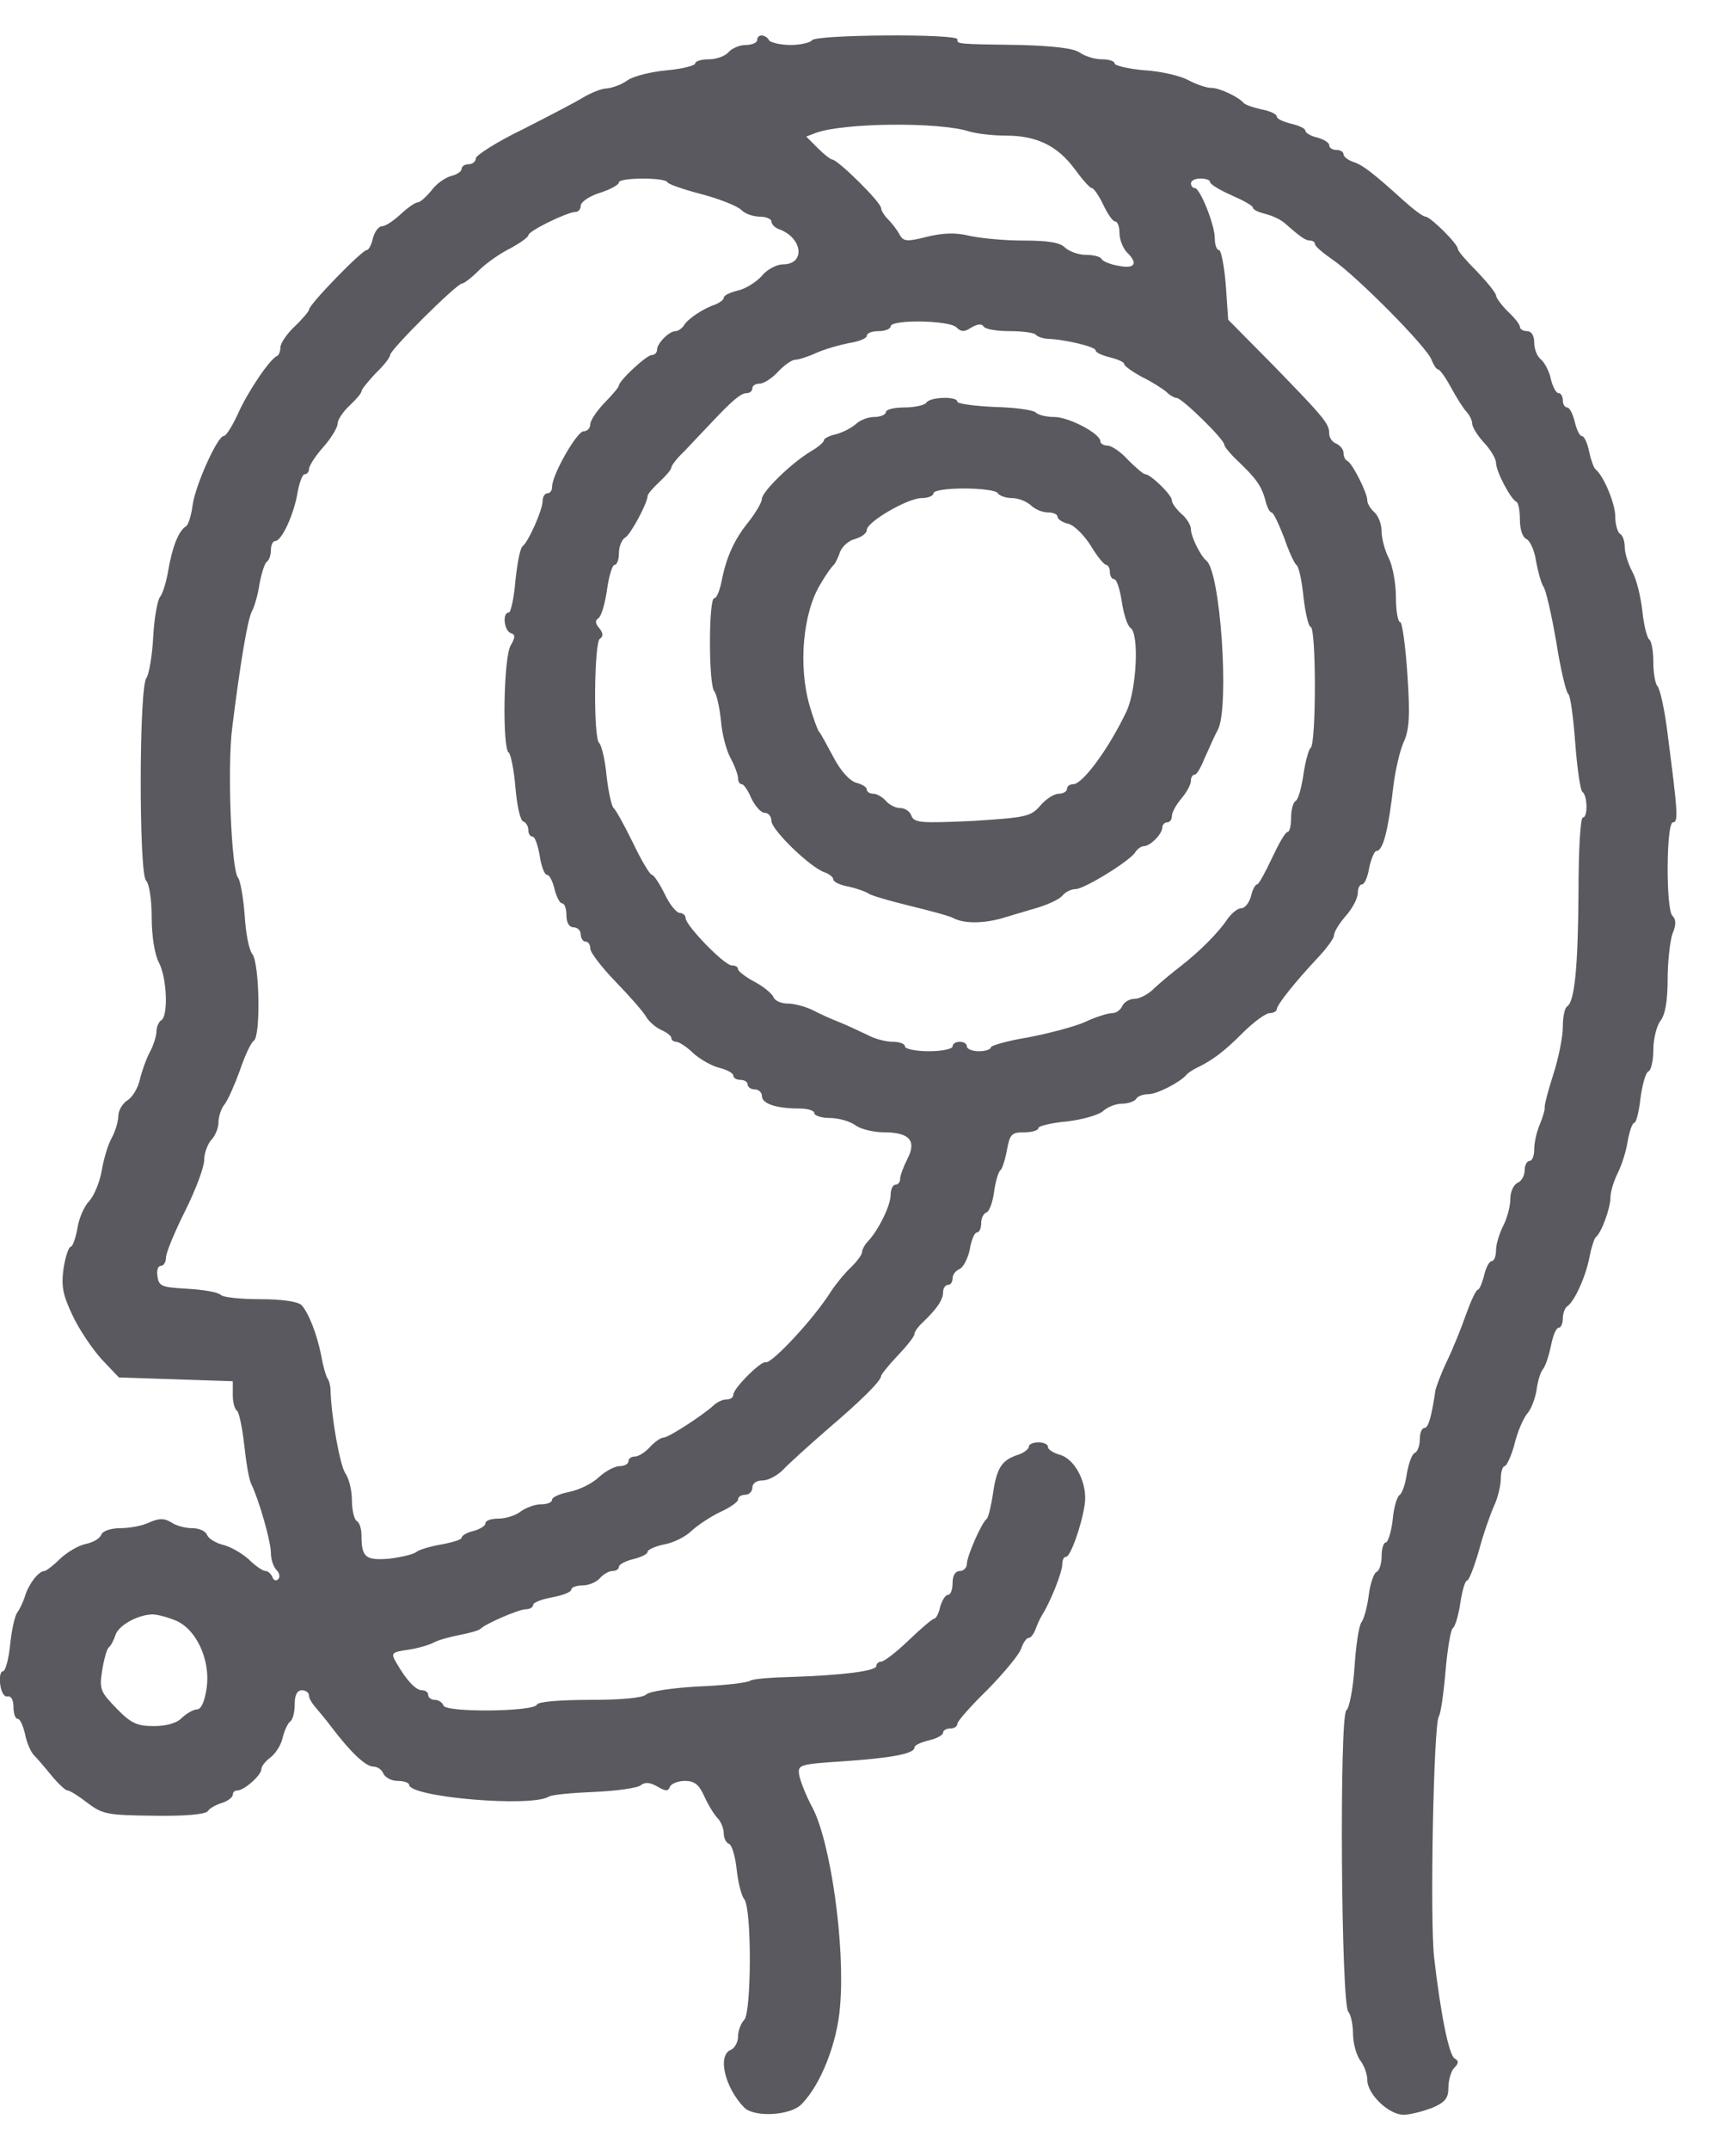 <svg width="21" height="26" viewBox="0 0 21 26" fill="none" xmlns="http://www.w3.org/2000/svg">
<path d="M9.159 0.487C9.159 0.515 9.096 0.544 9.021 0.544C8.946 0.544 8.853 0.585 8.813 0.631C8.773 0.677 8.669 0.717 8.577 0.717C8.484 0.717 8.409 0.74 8.409 0.769C8.409 0.792 8.254 0.833 8.069 0.85C7.879 0.867 7.666 0.919 7.591 0.971C7.521 1.023 7.406 1.063 7.343 1.069C7.279 1.069 7.152 1.121 7.054 1.179C6.962 1.236 6.628 1.409 6.322 1.565C6.01 1.715 5.763 1.876 5.757 1.911C5.757 1.951 5.716 1.986 5.67 1.986C5.624 1.986 5.584 2.009 5.584 2.044C5.584 2.072 5.526 2.113 5.451 2.13C5.376 2.153 5.272 2.228 5.215 2.309C5.151 2.384 5.082 2.447 5.053 2.447C5.024 2.447 4.932 2.511 4.846 2.591C4.759 2.672 4.661 2.736 4.621 2.736C4.58 2.736 4.534 2.799 4.511 2.88C4.494 2.961 4.459 3.024 4.436 3.024C4.379 3.024 3.738 3.681 3.738 3.745C3.738 3.762 3.663 3.854 3.565 3.947C3.467 4.039 3.392 4.154 3.392 4.2C3.392 4.246 3.375 4.293 3.352 4.304C3.266 4.339 3 4.731 2.879 5.002C2.81 5.152 2.735 5.273 2.706 5.273C2.631 5.273 2.366 5.861 2.331 6.103C2.314 6.23 2.279 6.346 2.251 6.363C2.158 6.42 2.083 6.622 2.037 6.888C2.014 7.032 1.968 7.182 1.933 7.222C1.905 7.262 1.864 7.482 1.853 7.706C1.841 7.937 1.801 8.156 1.772 8.197C1.68 8.3 1.68 10.561 1.766 10.647C1.807 10.688 1.835 10.884 1.835 11.091C1.835 11.316 1.87 11.541 1.922 11.639C2.02 11.824 2.037 12.285 1.951 12.337C1.922 12.354 1.893 12.418 1.893 12.47C1.893 12.522 1.859 12.637 1.812 12.723C1.766 12.81 1.714 12.96 1.691 13.058C1.668 13.156 1.605 13.265 1.541 13.306C1.484 13.341 1.432 13.427 1.432 13.49C1.432 13.554 1.397 13.675 1.351 13.761C1.305 13.842 1.253 14.021 1.23 14.159C1.207 14.292 1.138 14.459 1.08 14.523C1.017 14.586 0.953 14.736 0.936 14.857C0.913 14.978 0.878 15.076 0.855 15.076C0.832 15.076 0.792 15.191 0.769 15.336C0.74 15.549 0.757 15.653 0.878 15.907C0.959 16.08 1.12 16.316 1.23 16.437L1.438 16.656L2.13 16.679L2.816 16.702V16.87C2.816 16.956 2.839 17.043 2.868 17.06C2.891 17.077 2.931 17.262 2.954 17.469C2.977 17.683 3.012 17.896 3.041 17.948C3.133 18.138 3.277 18.64 3.277 18.778C3.277 18.853 3.306 18.946 3.346 18.986C3.381 19.021 3.392 19.073 3.364 19.096C3.341 19.124 3.306 19.107 3.294 19.067C3.277 19.032 3.243 18.997 3.214 18.997C3.179 18.997 3.087 18.934 3.006 18.853C2.92 18.778 2.781 18.698 2.695 18.68C2.608 18.657 2.522 18.605 2.504 18.559C2.487 18.513 2.406 18.479 2.326 18.479C2.245 18.479 2.13 18.45 2.072 18.409C1.985 18.357 1.928 18.357 1.807 18.409C1.726 18.45 1.564 18.479 1.455 18.479C1.34 18.479 1.241 18.513 1.224 18.559C1.207 18.605 1.126 18.651 1.04 18.669C0.953 18.686 0.815 18.767 0.728 18.848C0.642 18.934 0.555 18.997 0.538 18.997C0.469 18.997 0.353 19.147 0.307 19.286C0.284 19.367 0.238 19.459 0.209 19.499C0.18 19.534 0.14 19.713 0.123 19.886C0.105 20.064 0.065 20.209 0.036 20.209C0.007 20.209 -0.01 20.278 0.002 20.364C0.013 20.456 0.048 20.52 0.088 20.514C0.134 20.503 0.163 20.555 0.163 20.641C0.163 20.722 0.186 20.785 0.215 20.785C0.244 20.785 0.278 20.866 0.302 20.964C0.319 21.056 0.365 21.172 0.405 21.218C0.446 21.258 0.544 21.373 0.624 21.471C0.705 21.569 0.792 21.65 0.815 21.65C0.844 21.65 0.953 21.719 1.057 21.8C1.241 21.939 1.299 21.95 1.864 21.956C2.245 21.962 2.493 21.939 2.516 21.898C2.539 21.863 2.614 21.823 2.689 21.8C2.758 21.777 2.816 21.731 2.816 21.702C2.816 21.673 2.839 21.65 2.873 21.65C2.954 21.65 3.162 21.466 3.162 21.391C3.162 21.356 3.214 21.293 3.277 21.247C3.335 21.2 3.404 21.097 3.421 21.004C3.444 20.918 3.485 20.831 3.514 20.814C3.542 20.791 3.565 20.704 3.565 20.606C3.565 20.497 3.594 20.439 3.652 20.439C3.698 20.439 3.738 20.468 3.738 20.503C3.738 20.537 3.773 20.595 3.813 20.641C3.848 20.681 3.94 20.791 4.009 20.883C4.246 21.195 4.425 21.362 4.517 21.362C4.569 21.362 4.621 21.402 4.638 21.448C4.661 21.494 4.736 21.535 4.811 21.535C4.886 21.535 4.949 21.558 4.949 21.581C4.949 21.731 6.426 21.858 6.639 21.725C6.674 21.702 6.922 21.679 7.193 21.668C7.458 21.656 7.712 21.621 7.752 21.587C7.804 21.546 7.862 21.552 7.954 21.604C8.052 21.662 8.086 21.662 8.104 21.604C8.121 21.569 8.202 21.535 8.283 21.535C8.404 21.535 8.456 21.581 8.519 21.719C8.565 21.823 8.64 21.944 8.68 21.985C8.721 22.025 8.755 22.111 8.755 22.169C8.755 22.227 8.784 22.285 8.819 22.296C8.853 22.308 8.894 22.446 8.911 22.602C8.928 22.763 8.969 22.925 9.003 22.965C9.096 23.08 9.09 24.337 9.003 24.424C8.963 24.464 8.928 24.556 8.928 24.626C8.928 24.695 8.888 24.764 8.842 24.787C8.675 24.851 8.767 25.243 9.003 25.485C9.124 25.606 9.563 25.583 9.695 25.445C9.926 25.214 10.128 24.706 10.162 24.262C10.226 23.524 10.047 22.273 9.828 21.858C9.747 21.708 9.678 21.529 9.667 21.46C9.649 21.339 9.672 21.333 10.197 21.298C10.785 21.258 11.062 21.206 11.062 21.131C11.062 21.102 11.143 21.068 11.235 21.045C11.333 21.022 11.408 20.981 11.408 20.952C11.408 20.924 11.448 20.901 11.495 20.901C11.541 20.901 11.581 20.877 11.581 20.843C11.581 20.814 11.748 20.624 11.95 20.428C12.146 20.226 12.331 20.007 12.354 19.932C12.377 19.863 12.417 19.805 12.446 19.805C12.469 19.805 12.504 19.759 12.527 19.701C12.544 19.649 12.584 19.563 12.613 19.517C12.711 19.361 12.85 19.009 12.85 18.917C12.85 18.865 12.867 18.825 12.896 18.825C12.948 18.825 13.08 18.461 13.121 18.196C13.161 17.942 13.005 17.637 12.815 17.59C12.74 17.567 12.677 17.527 12.677 17.498C12.677 17.464 12.625 17.441 12.561 17.441C12.498 17.441 12.446 17.464 12.446 17.492C12.446 17.521 12.388 17.567 12.319 17.59C12.123 17.654 12.06 17.74 12.014 18.046C11.991 18.207 11.956 18.346 11.939 18.363C11.875 18.409 11.696 18.819 11.696 18.911C11.696 18.957 11.656 18.997 11.61 18.997C11.558 18.997 11.523 19.049 11.523 19.142C11.523 19.222 11.5 19.286 11.466 19.286C11.437 19.286 11.396 19.349 11.373 19.43C11.356 19.511 11.322 19.574 11.299 19.574C11.281 19.574 11.143 19.689 10.993 19.834C10.843 19.978 10.693 20.093 10.658 20.093C10.63 20.093 10.601 20.116 10.601 20.145C10.601 20.209 10.151 20.26 9.563 20.278C9.326 20.284 9.107 20.301 9.073 20.324C9.044 20.347 8.761 20.381 8.45 20.393C8.138 20.41 7.856 20.451 7.815 20.491C7.775 20.531 7.516 20.555 7.135 20.555C6.772 20.555 6.506 20.578 6.495 20.612C6.466 20.699 5.393 20.71 5.365 20.624C5.353 20.589 5.307 20.555 5.261 20.555C5.215 20.555 5.18 20.526 5.18 20.497C5.18 20.462 5.145 20.439 5.105 20.439C5.03 20.439 4.915 20.318 4.794 20.105C4.725 19.989 4.736 19.978 4.938 19.949C5.053 19.932 5.192 19.891 5.244 19.863C5.295 19.834 5.44 19.793 5.561 19.77C5.688 19.747 5.797 19.713 5.814 19.695C5.866 19.638 6.276 19.459 6.362 19.459C6.408 19.459 6.449 19.436 6.449 19.407C6.449 19.378 6.553 19.338 6.679 19.315C6.806 19.292 6.91 19.251 6.91 19.222C6.91 19.194 6.974 19.171 7.048 19.171C7.123 19.171 7.216 19.13 7.256 19.084C7.296 19.038 7.366 18.997 7.406 18.997C7.452 18.997 7.487 18.974 7.487 18.946C7.487 18.917 7.567 18.876 7.66 18.853C7.758 18.83 7.833 18.79 7.833 18.767C7.833 18.738 7.925 18.698 8.035 18.675C8.144 18.657 8.294 18.582 8.363 18.513C8.438 18.444 8.594 18.34 8.715 18.282C8.83 18.231 8.928 18.161 8.928 18.133C8.928 18.098 8.969 18.075 9.015 18.075C9.061 18.075 9.101 18.035 9.101 17.988C9.101 17.936 9.153 17.902 9.223 17.902C9.292 17.902 9.401 17.844 9.47 17.775C9.54 17.7 9.776 17.487 9.995 17.296C10.428 16.927 10.658 16.697 10.658 16.639C10.658 16.622 10.751 16.506 10.86 16.391C10.97 16.276 11.062 16.16 11.062 16.131C11.062 16.103 11.108 16.039 11.166 15.987C11.339 15.82 11.408 15.716 11.408 15.624C11.408 15.578 11.437 15.537 11.466 15.537C11.5 15.537 11.523 15.503 11.523 15.457C11.523 15.411 11.564 15.364 11.604 15.347C11.65 15.33 11.708 15.22 11.731 15.111C11.748 14.995 11.789 14.903 11.818 14.903C11.846 14.903 11.869 14.851 11.869 14.794C11.869 14.73 11.898 14.672 11.933 14.661C11.967 14.649 12.008 14.54 12.025 14.413C12.042 14.286 12.077 14.171 12.1 14.153C12.123 14.136 12.158 14.027 12.181 13.906C12.215 13.715 12.238 13.692 12.388 13.692C12.486 13.692 12.561 13.669 12.561 13.64C12.561 13.617 12.717 13.577 12.913 13.56C13.103 13.537 13.3 13.479 13.346 13.433C13.398 13.387 13.496 13.346 13.57 13.346C13.646 13.346 13.726 13.317 13.743 13.289C13.761 13.254 13.83 13.231 13.893 13.231C13.997 13.231 14.274 13.087 14.349 13C14.366 12.977 14.418 12.943 14.464 12.919C14.666 12.822 14.799 12.723 15.03 12.493C15.162 12.36 15.312 12.251 15.358 12.251C15.404 12.251 15.445 12.227 15.445 12.204C15.445 12.152 15.664 11.876 15.946 11.576C16.05 11.466 16.137 11.345 16.137 11.311C16.137 11.27 16.2 11.166 16.281 11.074C16.362 10.982 16.425 10.861 16.425 10.797C16.425 10.74 16.448 10.694 16.477 10.694C16.506 10.694 16.546 10.601 16.563 10.492C16.587 10.382 16.627 10.29 16.65 10.29C16.731 10.29 16.794 10.042 16.858 9.483C16.881 9.31 16.933 9.079 16.979 8.975C17.048 8.831 17.059 8.652 17.025 8.156C17.002 7.804 16.961 7.522 16.938 7.522C16.909 7.522 16.886 7.384 16.886 7.216C16.886 7.055 16.846 6.841 16.8 6.749C16.754 6.663 16.713 6.513 16.713 6.426C16.713 6.34 16.673 6.236 16.627 6.196C16.581 6.155 16.54 6.092 16.54 6.051C16.54 5.959 16.356 5.596 16.298 5.573C16.269 5.561 16.252 5.515 16.252 5.475C16.252 5.434 16.212 5.388 16.166 5.365C16.119 5.348 16.079 5.296 16.079 5.244C16.079 5.123 16.027 5.06 15.399 4.414L14.857 3.866L14.828 3.445C14.81 3.214 14.77 3.024 14.747 3.024C14.718 3.024 14.695 2.961 14.695 2.88C14.695 2.718 14.516 2.274 14.453 2.274C14.424 2.274 14.407 2.245 14.407 2.217C14.407 2.182 14.459 2.159 14.522 2.159C14.585 2.159 14.637 2.176 14.637 2.199C14.637 2.228 14.753 2.297 14.897 2.361C15.041 2.424 15.156 2.488 15.156 2.511C15.156 2.534 15.226 2.568 15.306 2.586C15.393 2.609 15.491 2.655 15.537 2.695C15.727 2.862 15.791 2.909 15.848 2.909C15.877 2.909 15.906 2.926 15.906 2.949C15.906 2.978 16.004 3.059 16.119 3.139C16.402 3.33 17.279 4.212 17.319 4.356C17.342 4.414 17.377 4.466 17.394 4.466C17.417 4.466 17.486 4.564 17.549 4.679C17.613 4.8 17.699 4.933 17.734 4.973C17.774 5.013 17.809 5.083 17.809 5.123C17.809 5.163 17.872 5.267 17.953 5.354C18.034 5.44 18.097 5.55 18.097 5.596C18.097 5.7 18.276 6.04 18.345 6.069C18.368 6.08 18.386 6.178 18.386 6.288C18.386 6.403 18.42 6.501 18.466 6.519C18.507 6.536 18.564 6.657 18.582 6.79C18.605 6.916 18.645 7.055 18.668 7.089C18.697 7.118 18.766 7.418 18.824 7.753C18.876 8.087 18.945 8.37 18.968 8.387C18.997 8.404 19.032 8.675 19.055 8.981C19.078 9.292 19.118 9.558 19.141 9.575C19.204 9.615 19.21 9.886 19.147 9.886C19.118 9.886 19.095 10.284 19.095 10.774C19.089 11.691 19.049 12.112 18.957 12.17C18.928 12.187 18.905 12.297 18.905 12.418C18.905 12.539 18.853 12.798 18.789 12.995C18.726 13.191 18.68 13.369 18.686 13.392C18.691 13.415 18.663 13.508 18.628 13.594C18.587 13.687 18.559 13.819 18.559 13.9C18.559 13.975 18.536 14.038 18.501 14.038C18.472 14.038 18.443 14.09 18.443 14.153C18.443 14.217 18.403 14.286 18.357 14.303C18.311 14.326 18.27 14.407 18.27 14.499C18.27 14.586 18.23 14.736 18.184 14.822C18.138 14.915 18.097 15.047 18.097 15.117C18.097 15.191 18.074 15.249 18.045 15.249C18.017 15.249 17.976 15.324 17.953 15.422C17.93 15.514 17.895 15.595 17.878 15.595C17.855 15.595 17.792 15.734 17.734 15.895C17.676 16.062 17.573 16.316 17.503 16.46C17.434 16.604 17.377 16.76 17.365 16.806C17.319 17.123 17.279 17.267 17.232 17.267C17.198 17.267 17.175 17.331 17.175 17.406C17.175 17.481 17.146 17.556 17.117 17.567C17.082 17.579 17.042 17.689 17.019 17.815C17.002 17.942 16.961 18.063 16.927 18.081C16.898 18.104 16.858 18.236 16.846 18.386C16.829 18.53 16.788 18.651 16.765 18.651C16.736 18.651 16.713 18.727 16.713 18.819C16.713 18.911 16.684 18.997 16.65 19.009C16.621 19.021 16.575 19.147 16.558 19.286C16.54 19.43 16.5 19.574 16.471 19.614C16.437 19.655 16.402 19.903 16.385 20.162C16.367 20.428 16.321 20.658 16.287 20.681C16.2 20.739 16.223 24.239 16.31 24.326C16.338 24.355 16.367 24.476 16.367 24.591C16.367 24.706 16.408 24.851 16.454 24.914C16.5 24.972 16.54 25.081 16.54 25.151C16.54 25.323 16.8 25.572 16.979 25.572C17.054 25.572 17.209 25.531 17.319 25.491C17.48 25.422 17.521 25.375 17.521 25.243C17.521 25.151 17.555 25.041 17.59 25.006C17.648 24.949 17.648 24.92 17.596 24.891C17.526 24.845 17.428 24.36 17.348 23.669C17.296 23.19 17.342 20.849 17.405 20.756C17.428 20.722 17.463 20.48 17.486 20.209C17.509 19.943 17.549 19.707 17.573 19.689C17.601 19.672 17.642 19.54 17.665 19.384C17.688 19.234 17.723 19.113 17.746 19.113C17.769 19.113 17.832 18.951 17.89 18.75C17.942 18.553 18.028 18.311 18.074 18.207C18.12 18.11 18.155 17.959 18.155 17.879C18.155 17.798 18.178 17.729 18.201 17.729C18.224 17.729 18.282 17.608 18.322 17.458C18.357 17.308 18.432 17.141 18.478 17.089C18.524 17.037 18.57 16.91 18.587 16.812C18.599 16.708 18.634 16.593 18.663 16.558C18.697 16.518 18.737 16.391 18.761 16.276C18.784 16.155 18.824 16.056 18.853 16.056C18.882 16.056 18.905 16.005 18.905 15.947C18.905 15.883 18.928 15.82 18.957 15.797C19.043 15.745 19.187 15.428 19.228 15.197C19.251 15.082 19.285 14.978 19.303 14.961C19.372 14.909 19.481 14.609 19.481 14.482C19.481 14.413 19.522 14.28 19.568 14.188C19.614 14.096 19.672 13.923 19.689 13.802C19.712 13.675 19.747 13.577 19.77 13.577C19.793 13.577 19.827 13.438 19.845 13.277C19.868 13.11 19.908 12.966 19.943 12.954C19.971 12.943 20 12.827 20 12.695C20 12.562 20.041 12.4 20.087 12.343C20.145 12.268 20.173 12.095 20.173 11.841C20.173 11.628 20.202 11.38 20.231 11.293C20.277 11.184 20.277 11.12 20.231 11.074C20.15 10.993 20.156 9.944 20.237 9.944C20.306 9.944 20.294 9.811 20.173 8.877C20.139 8.589 20.081 8.335 20.052 8.3C20.023 8.272 20 8.139 20 8.006C20 7.868 19.977 7.747 19.948 7.73C19.925 7.712 19.885 7.562 19.868 7.395C19.85 7.228 19.799 7.009 19.747 6.916C19.695 6.818 19.654 6.686 19.654 6.617C19.654 6.547 19.631 6.472 19.597 6.455C19.568 6.438 19.539 6.34 19.539 6.242C19.539 6.092 19.401 5.757 19.303 5.677C19.279 5.659 19.245 5.561 19.222 5.457C19.204 5.359 19.164 5.273 19.135 5.273C19.107 5.273 19.072 5.192 19.049 5.1C19.026 5.002 18.985 4.927 18.957 4.927C18.928 4.927 18.905 4.887 18.905 4.84C18.905 4.794 18.882 4.754 18.853 4.754C18.824 4.754 18.784 4.679 18.761 4.587C18.743 4.494 18.686 4.385 18.639 4.345C18.593 4.31 18.559 4.218 18.559 4.143C18.559 4.056 18.524 4.004 18.472 4.004C18.426 4.004 18.386 3.981 18.386 3.952C18.386 3.924 18.322 3.843 18.241 3.768C18.166 3.693 18.097 3.601 18.097 3.572C18.092 3.537 17.988 3.41 17.867 3.283C17.74 3.157 17.636 3.035 17.636 3.012C17.636 2.949 17.302 2.62 17.244 2.62C17.215 2.62 17.1 2.534 16.984 2.43C16.615 2.096 16.483 1.992 16.367 1.957C16.304 1.934 16.252 1.894 16.252 1.865C16.252 1.836 16.212 1.813 16.166 1.813C16.119 1.813 16.079 1.79 16.079 1.755C16.079 1.726 16.016 1.686 15.935 1.663C15.854 1.646 15.791 1.605 15.791 1.582C15.791 1.553 15.716 1.519 15.618 1.496C15.525 1.473 15.445 1.438 15.445 1.409C15.445 1.38 15.358 1.34 15.26 1.323C15.156 1.3 15.058 1.265 15.041 1.242C14.983 1.173 14.753 1.063 14.655 1.063C14.597 1.063 14.476 1.023 14.378 0.971C14.286 0.919 14.043 0.861 13.847 0.85C13.646 0.833 13.484 0.792 13.484 0.769C13.484 0.74 13.415 0.717 13.328 0.717C13.236 0.717 13.121 0.677 13.063 0.637C12.994 0.585 12.757 0.556 12.342 0.544C11.558 0.533 11.581 0.533 11.581 0.475C11.581 0.406 9.868 0.417 9.822 0.487C9.805 0.515 9.684 0.544 9.563 0.544C9.442 0.544 9.321 0.515 9.303 0.487C9.286 0.452 9.246 0.429 9.211 0.429C9.182 0.429 9.159 0.452 9.159 0.487ZM11.719 1.588C11.812 1.617 12.014 1.64 12.169 1.64C12.538 1.64 12.792 1.761 13 2.044C13.092 2.17 13.184 2.274 13.207 2.274C13.23 2.274 13.294 2.367 13.346 2.476C13.398 2.586 13.461 2.678 13.49 2.678C13.519 2.678 13.542 2.741 13.542 2.816C13.542 2.897 13.582 2.995 13.628 3.047C13.772 3.185 13.732 3.255 13.53 3.214C13.426 3.197 13.334 3.157 13.323 3.128C13.311 3.105 13.23 3.082 13.138 3.082C13.046 3.082 12.936 3.041 12.884 2.995C12.827 2.932 12.677 2.909 12.377 2.909C12.146 2.909 11.852 2.88 11.725 2.851C11.564 2.811 11.408 2.816 11.218 2.862C10.97 2.926 10.929 2.92 10.883 2.839C10.854 2.782 10.791 2.701 10.745 2.655C10.699 2.609 10.658 2.545 10.658 2.516C10.658 2.447 10.134 1.928 10.064 1.928C10.047 1.928 9.966 1.865 9.891 1.79L9.753 1.651L9.874 1.605C10.22 1.484 11.35 1.473 11.719 1.588ZM8.075 2.205C8.086 2.228 8.271 2.292 8.49 2.349C8.709 2.407 8.923 2.493 8.969 2.54C9.015 2.586 9.113 2.62 9.194 2.62C9.269 2.62 9.332 2.649 9.332 2.678C9.332 2.713 9.378 2.759 9.436 2.776C9.713 2.886 9.742 3.197 9.47 3.197C9.396 3.197 9.274 3.26 9.211 3.341C9.142 3.416 9.009 3.497 8.923 3.514C8.83 3.537 8.755 3.572 8.755 3.601C8.755 3.624 8.709 3.658 8.657 3.681C8.513 3.727 8.329 3.849 8.277 3.929C8.254 3.97 8.202 4.004 8.173 4.004C8.092 4.004 7.948 4.154 7.948 4.229C7.948 4.264 7.919 4.293 7.885 4.293C7.821 4.293 7.487 4.604 7.487 4.662C7.487 4.679 7.412 4.771 7.314 4.869C7.221 4.967 7.141 5.083 7.141 5.129C7.141 5.175 7.106 5.215 7.06 5.215C6.979 5.215 6.679 5.74 6.679 5.884C6.679 5.93 6.656 5.965 6.622 5.965C6.593 5.965 6.564 6.005 6.564 6.057C6.564 6.167 6.391 6.553 6.322 6.605C6.293 6.622 6.258 6.807 6.235 7.02C6.218 7.234 6.178 7.407 6.155 7.407C6.074 7.407 6.097 7.626 6.178 7.655C6.235 7.672 6.235 7.706 6.178 7.804C6.091 7.943 6.074 9.056 6.155 9.102C6.178 9.119 6.218 9.31 6.235 9.523C6.253 9.736 6.293 9.921 6.328 9.932C6.362 9.944 6.391 9.99 6.391 10.036C6.391 10.082 6.414 10.117 6.443 10.117C6.472 10.117 6.506 10.221 6.529 10.348C6.547 10.474 6.587 10.578 6.616 10.578C6.645 10.578 6.685 10.653 6.708 10.751C6.731 10.844 6.772 10.924 6.801 10.924C6.829 10.924 6.852 10.988 6.852 11.068C6.852 11.161 6.887 11.213 6.939 11.213C6.985 11.213 7.025 11.253 7.025 11.299C7.025 11.345 7.054 11.386 7.083 11.386C7.118 11.386 7.141 11.426 7.141 11.472C7.141 11.518 7.279 11.697 7.446 11.87C7.608 12.037 7.775 12.227 7.81 12.285C7.844 12.349 7.925 12.418 7.994 12.452C8.063 12.481 8.121 12.527 8.121 12.55C8.121 12.579 8.15 12.597 8.179 12.597C8.213 12.597 8.311 12.66 8.392 12.741C8.479 12.816 8.623 12.896 8.709 12.914C8.796 12.937 8.871 12.977 8.871 13.006C8.871 13.035 8.911 13.058 8.957 13.058C9.003 13.058 9.044 13.081 9.044 13.116C9.044 13.144 9.084 13.173 9.13 13.173C9.176 13.173 9.217 13.208 9.217 13.254C9.217 13.346 9.39 13.404 9.667 13.404C9.765 13.404 9.851 13.427 9.851 13.462C9.851 13.49 9.938 13.519 10.041 13.519C10.145 13.519 10.284 13.56 10.347 13.606C10.405 13.652 10.566 13.692 10.693 13.692C11.004 13.692 11.091 13.796 10.976 14.015C10.929 14.107 10.889 14.217 10.889 14.252C10.889 14.292 10.866 14.326 10.831 14.326C10.803 14.326 10.774 14.378 10.774 14.448C10.774 14.575 10.63 14.869 10.503 15.007C10.462 15.047 10.428 15.111 10.428 15.14C10.428 15.174 10.364 15.255 10.295 15.324C10.22 15.393 10.111 15.526 10.047 15.624C9.845 15.947 9.332 16.495 9.263 16.472C9.205 16.454 8.871 16.789 8.871 16.864C8.871 16.898 8.836 16.922 8.79 16.922C8.744 16.922 8.669 16.956 8.629 16.997C8.496 17.118 8.086 17.383 8.029 17.383C7.994 17.383 7.919 17.435 7.862 17.498C7.804 17.562 7.723 17.613 7.677 17.613C7.637 17.613 7.602 17.637 7.602 17.671C7.602 17.7 7.556 17.729 7.493 17.729C7.435 17.729 7.32 17.792 7.239 17.867C7.158 17.942 7.002 18.017 6.887 18.04C6.772 18.063 6.679 18.104 6.679 18.133C6.679 18.167 6.622 18.19 6.547 18.19C6.472 18.19 6.362 18.231 6.299 18.277C6.241 18.323 6.12 18.363 6.034 18.363C5.941 18.363 5.872 18.386 5.872 18.421C5.872 18.45 5.809 18.49 5.728 18.513C5.647 18.53 5.584 18.571 5.584 18.594C5.584 18.617 5.474 18.651 5.342 18.675C5.209 18.698 5.071 18.738 5.036 18.767C5.001 18.796 4.851 18.83 4.707 18.848C4.419 18.871 4.373 18.83 4.373 18.565C4.373 18.49 4.35 18.409 4.315 18.392C4.286 18.375 4.257 18.259 4.257 18.144C4.257 18.023 4.223 17.879 4.177 17.815C4.113 17.717 4.009 17.152 3.998 16.806C3.998 16.76 3.981 16.691 3.958 16.662C3.94 16.627 3.906 16.512 3.888 16.402C3.836 16.137 3.733 15.872 3.646 15.78C3.6 15.739 3.416 15.71 3.15 15.71C2.914 15.71 2.7 15.688 2.672 15.659C2.637 15.624 2.458 15.595 2.268 15.584C1.957 15.566 1.922 15.555 1.905 15.434C1.893 15.364 1.91 15.307 1.945 15.307C1.98 15.307 2.008 15.261 2.008 15.203C2.008 15.151 2.112 14.897 2.239 14.644C2.366 14.39 2.47 14.113 2.47 14.027C2.47 13.946 2.51 13.836 2.556 13.784C2.602 13.738 2.643 13.64 2.643 13.571C2.643 13.502 2.677 13.398 2.718 13.352C2.758 13.3 2.839 13.116 2.902 12.943C2.96 12.77 3.035 12.608 3.07 12.585C3.156 12.527 3.139 11.645 3.052 11.536C3.012 11.489 2.971 11.276 2.96 11.068C2.943 10.855 2.908 10.647 2.879 10.613C2.798 10.515 2.747 9.269 2.81 8.791C2.908 8.006 2.995 7.493 3.046 7.395C3.075 7.343 3.121 7.193 3.139 7.061C3.162 6.934 3.202 6.813 3.225 6.795C3.254 6.778 3.277 6.715 3.277 6.651C3.277 6.593 3.3 6.542 3.329 6.542C3.41 6.542 3.56 6.207 3.6 5.953C3.623 5.832 3.658 5.734 3.687 5.734C3.715 5.734 3.738 5.705 3.738 5.671C3.738 5.636 3.813 5.515 3.911 5.406C4.004 5.302 4.084 5.169 4.084 5.123C4.084 5.077 4.148 4.979 4.229 4.904C4.309 4.829 4.373 4.754 4.373 4.731C4.373 4.708 4.454 4.61 4.546 4.512C4.644 4.419 4.719 4.321 4.719 4.293C4.719 4.229 5.526 3.428 5.59 3.428C5.613 3.428 5.705 3.358 5.797 3.266C5.884 3.18 6.057 3.059 6.178 3.001C6.293 2.937 6.391 2.868 6.391 2.845C6.391 2.793 6.864 2.563 6.962 2.563C6.997 2.563 7.025 2.528 7.025 2.488C7.025 2.442 7.129 2.372 7.256 2.332C7.383 2.292 7.487 2.234 7.487 2.205C7.487 2.147 8.046 2.142 8.075 2.205ZM11.569 3.958C11.627 4.016 11.668 4.016 11.754 3.958C11.823 3.918 11.875 3.912 11.898 3.947C11.915 3.981 12.06 4.004 12.21 4.004C12.36 4.004 12.504 4.022 12.527 4.045C12.55 4.073 12.613 4.091 12.665 4.097C12.884 4.102 13.253 4.195 13.253 4.235C13.253 4.264 13.334 4.298 13.426 4.321C13.524 4.345 13.599 4.379 13.599 4.402C13.599 4.425 13.697 4.494 13.813 4.558C13.934 4.616 14.066 4.702 14.107 4.737C14.147 4.777 14.205 4.812 14.234 4.812C14.297 4.812 14.81 5.313 14.81 5.377C14.81 5.4 14.88 5.486 14.972 5.573C15.197 5.786 15.26 5.878 15.306 6.046C15.324 6.126 15.358 6.196 15.381 6.196C15.404 6.196 15.468 6.334 15.531 6.495C15.589 6.663 15.658 6.818 15.687 6.836C15.71 6.853 15.75 7.026 15.768 7.222C15.791 7.418 15.831 7.58 15.854 7.58C15.923 7.58 15.923 9.004 15.854 9.044C15.831 9.062 15.791 9.206 15.768 9.361C15.745 9.523 15.704 9.667 15.675 9.684C15.641 9.702 15.618 9.794 15.618 9.892C15.618 9.984 15.6 10.059 15.577 10.059C15.549 10.059 15.468 10.203 15.387 10.376C15.306 10.549 15.226 10.694 15.208 10.694C15.185 10.694 15.151 10.757 15.133 10.838C15.11 10.918 15.058 10.982 15.018 10.982C14.972 10.982 14.903 11.04 14.851 11.109C14.747 11.27 14.505 11.512 14.28 11.685C14.182 11.76 14.043 11.876 13.968 11.945C13.899 12.02 13.784 12.078 13.726 12.078C13.663 12.078 13.599 12.118 13.576 12.164C13.559 12.21 13.501 12.251 13.455 12.251C13.403 12.251 13.253 12.297 13.121 12.36C12.988 12.418 12.677 12.498 12.434 12.545C12.187 12.585 11.985 12.643 11.985 12.666C11.985 12.689 11.921 12.712 11.841 12.712C11.76 12.712 11.696 12.683 11.696 12.654C11.696 12.62 11.656 12.597 11.61 12.597C11.564 12.597 11.523 12.62 11.523 12.654C11.523 12.683 11.396 12.712 11.235 12.712C11.079 12.712 10.947 12.683 10.947 12.654C10.947 12.62 10.877 12.597 10.797 12.597C10.716 12.597 10.578 12.562 10.497 12.516C10.41 12.476 10.266 12.406 10.168 12.366C10.076 12.331 9.92 12.262 9.834 12.216C9.742 12.17 9.603 12.135 9.528 12.135C9.447 12.135 9.372 12.101 9.355 12.055C9.338 12.014 9.234 11.928 9.124 11.87C9.015 11.812 8.928 11.743 8.928 11.72C8.928 11.691 8.894 11.674 8.853 11.674C8.761 11.674 8.294 11.19 8.294 11.103C8.294 11.068 8.259 11.04 8.225 11.04C8.185 11.04 8.098 10.936 8.04 10.809C7.977 10.682 7.908 10.578 7.885 10.578C7.862 10.578 7.758 10.405 7.654 10.186C7.55 9.973 7.446 9.788 7.423 9.771C7.4 9.754 7.36 9.581 7.337 9.379C7.32 9.183 7.273 9.004 7.25 8.987C7.175 8.941 7.187 7.77 7.256 7.724C7.302 7.695 7.296 7.655 7.25 7.597C7.198 7.539 7.198 7.499 7.239 7.476C7.273 7.453 7.32 7.297 7.343 7.13C7.366 6.968 7.406 6.83 7.435 6.83C7.464 6.83 7.487 6.766 7.487 6.686C7.487 6.611 7.521 6.524 7.562 6.501C7.631 6.461 7.833 6.08 7.833 6C7.833 5.976 7.896 5.902 7.977 5.827C8.058 5.752 8.121 5.677 8.121 5.654C8.121 5.63 8.19 5.538 8.283 5.452C8.369 5.359 8.507 5.215 8.594 5.123C8.859 4.84 8.963 4.754 9.032 4.754C9.073 4.754 9.101 4.725 9.101 4.696C9.101 4.662 9.142 4.639 9.188 4.639C9.24 4.639 9.338 4.575 9.413 4.494C9.488 4.414 9.58 4.35 9.62 4.35C9.655 4.35 9.77 4.316 9.868 4.27C9.972 4.223 10.151 4.172 10.272 4.148C10.387 4.131 10.485 4.091 10.485 4.062C10.485 4.027 10.549 4.004 10.63 4.004C10.71 4.004 10.774 3.975 10.774 3.947C10.774 3.86 11.483 3.872 11.569 3.958ZM2.101 19.586C2.366 19.678 2.551 20.064 2.499 20.416C2.476 20.572 2.435 20.67 2.383 20.67C2.343 20.67 2.262 20.716 2.205 20.768C2.141 20.837 2.014 20.872 1.859 20.872C1.657 20.872 1.582 20.837 1.409 20.658C1.213 20.456 1.201 20.428 1.236 20.197C1.259 20.059 1.293 19.938 1.316 19.92C1.34 19.903 1.374 19.839 1.397 19.77C1.432 19.661 1.645 19.534 1.83 19.522C1.876 19.517 1.997 19.545 2.101 19.586Z" fill="#59595F"/>
<path d="M11.206 4.869C11.189 4.898 11.068 4.927 10.941 4.927C10.82 4.927 10.716 4.95 10.716 4.985C10.716 5.013 10.652 5.042 10.577 5.042C10.497 5.042 10.399 5.083 10.352 5.129C10.306 5.169 10.203 5.227 10.116 5.25C10.035 5.267 9.966 5.302 9.966 5.325C9.966 5.348 9.897 5.406 9.81 5.457C9.568 5.602 9.216 5.948 9.216 6.034C9.216 6.074 9.141 6.201 9.055 6.311C8.882 6.524 8.784 6.738 8.726 7.043C8.703 7.147 8.669 7.234 8.64 7.234C8.571 7.234 8.571 8.277 8.64 8.358C8.669 8.393 8.703 8.548 8.721 8.71C8.732 8.866 8.784 9.067 8.836 9.165C8.888 9.258 8.928 9.373 8.928 9.408C8.928 9.448 8.945 9.483 8.974 9.483C8.997 9.483 9.049 9.557 9.09 9.656C9.136 9.748 9.205 9.829 9.251 9.829C9.297 9.829 9.332 9.875 9.332 9.927C9.332 10.036 9.81 10.498 9.978 10.549C10.035 10.572 10.081 10.607 10.081 10.636C10.081 10.665 10.168 10.705 10.272 10.722C10.37 10.745 10.485 10.786 10.514 10.809C10.549 10.832 10.768 10.895 11.004 10.953C11.241 11.011 11.483 11.074 11.535 11.103C11.667 11.172 11.904 11.166 12.123 11.103C12.221 11.074 12.411 11.016 12.55 10.976C12.682 10.936 12.821 10.872 12.855 10.826C12.89 10.786 12.959 10.751 13.011 10.751C13.115 10.751 13.668 10.411 13.732 10.307C13.755 10.267 13.807 10.232 13.835 10.232C13.916 10.232 14.06 10.082 14.06 10.007C14.06 9.973 14.089 9.944 14.118 9.944C14.153 9.944 14.176 9.909 14.176 9.869C14.176 9.823 14.228 9.73 14.291 9.656C14.354 9.581 14.406 9.488 14.406 9.442C14.406 9.402 14.424 9.367 14.453 9.367C14.476 9.367 14.527 9.281 14.568 9.177C14.614 9.079 14.683 8.912 14.735 8.819C14.873 8.531 14.764 6.905 14.591 6.778C14.522 6.72 14.406 6.49 14.406 6.397C14.406 6.351 14.354 6.265 14.291 6.213C14.228 6.155 14.176 6.086 14.176 6.051C14.176 5.982 13.916 5.734 13.853 5.734C13.83 5.734 13.738 5.653 13.645 5.561C13.559 5.463 13.443 5.388 13.397 5.388C13.351 5.388 13.311 5.365 13.311 5.336C13.311 5.244 12.93 5.042 12.751 5.042C12.659 5.042 12.561 5.019 12.532 4.99C12.498 4.956 12.273 4.927 12.031 4.921C11.783 4.91 11.581 4.881 11.581 4.858C11.581 4.788 11.246 4.8 11.206 4.869ZM12.071 5.965C12.088 5.994 12.169 6.023 12.244 6.023C12.319 6.023 12.417 6.063 12.469 6.109C12.515 6.155 12.607 6.196 12.671 6.196C12.74 6.196 12.792 6.219 12.792 6.247C12.792 6.276 12.849 6.317 12.924 6.334C12.994 6.351 13.115 6.472 13.195 6.599C13.27 6.726 13.357 6.83 13.38 6.83C13.403 6.83 13.426 6.87 13.426 6.916C13.426 6.963 13.449 7.003 13.478 7.003C13.507 7.003 13.547 7.124 13.57 7.274C13.593 7.43 13.639 7.568 13.674 7.591C13.784 7.66 13.749 8.341 13.628 8.6C13.415 9.05 13.097 9.483 12.982 9.483C12.942 9.483 12.907 9.506 12.907 9.54C12.907 9.569 12.861 9.598 12.809 9.598C12.751 9.598 12.653 9.661 12.584 9.742C12.469 9.875 12.411 9.886 11.765 9.927C11.148 9.955 11.062 9.95 11.027 9.869C11.01 9.811 10.946 9.771 10.889 9.771C10.831 9.771 10.756 9.73 10.716 9.684C10.675 9.638 10.606 9.598 10.566 9.598C10.52 9.598 10.485 9.575 10.485 9.546C10.485 9.517 10.427 9.483 10.358 9.465C10.277 9.442 10.168 9.321 10.081 9.154C10.001 9.004 9.926 8.866 9.908 8.848C9.891 8.831 9.839 8.687 9.793 8.531C9.655 8.052 9.712 7.407 9.926 7.061C9.989 6.951 10.064 6.847 10.087 6.83C10.104 6.813 10.139 6.743 10.162 6.674C10.185 6.611 10.266 6.536 10.341 6.518C10.422 6.495 10.485 6.449 10.485 6.409C10.485 6.311 10.981 6.023 11.148 6.023C11.229 6.023 11.292 5.994 11.292 5.965C11.292 5.93 11.454 5.907 11.662 5.907C11.869 5.907 12.054 5.93 12.071 5.965Z" fill="#59595F"/>
</svg>
